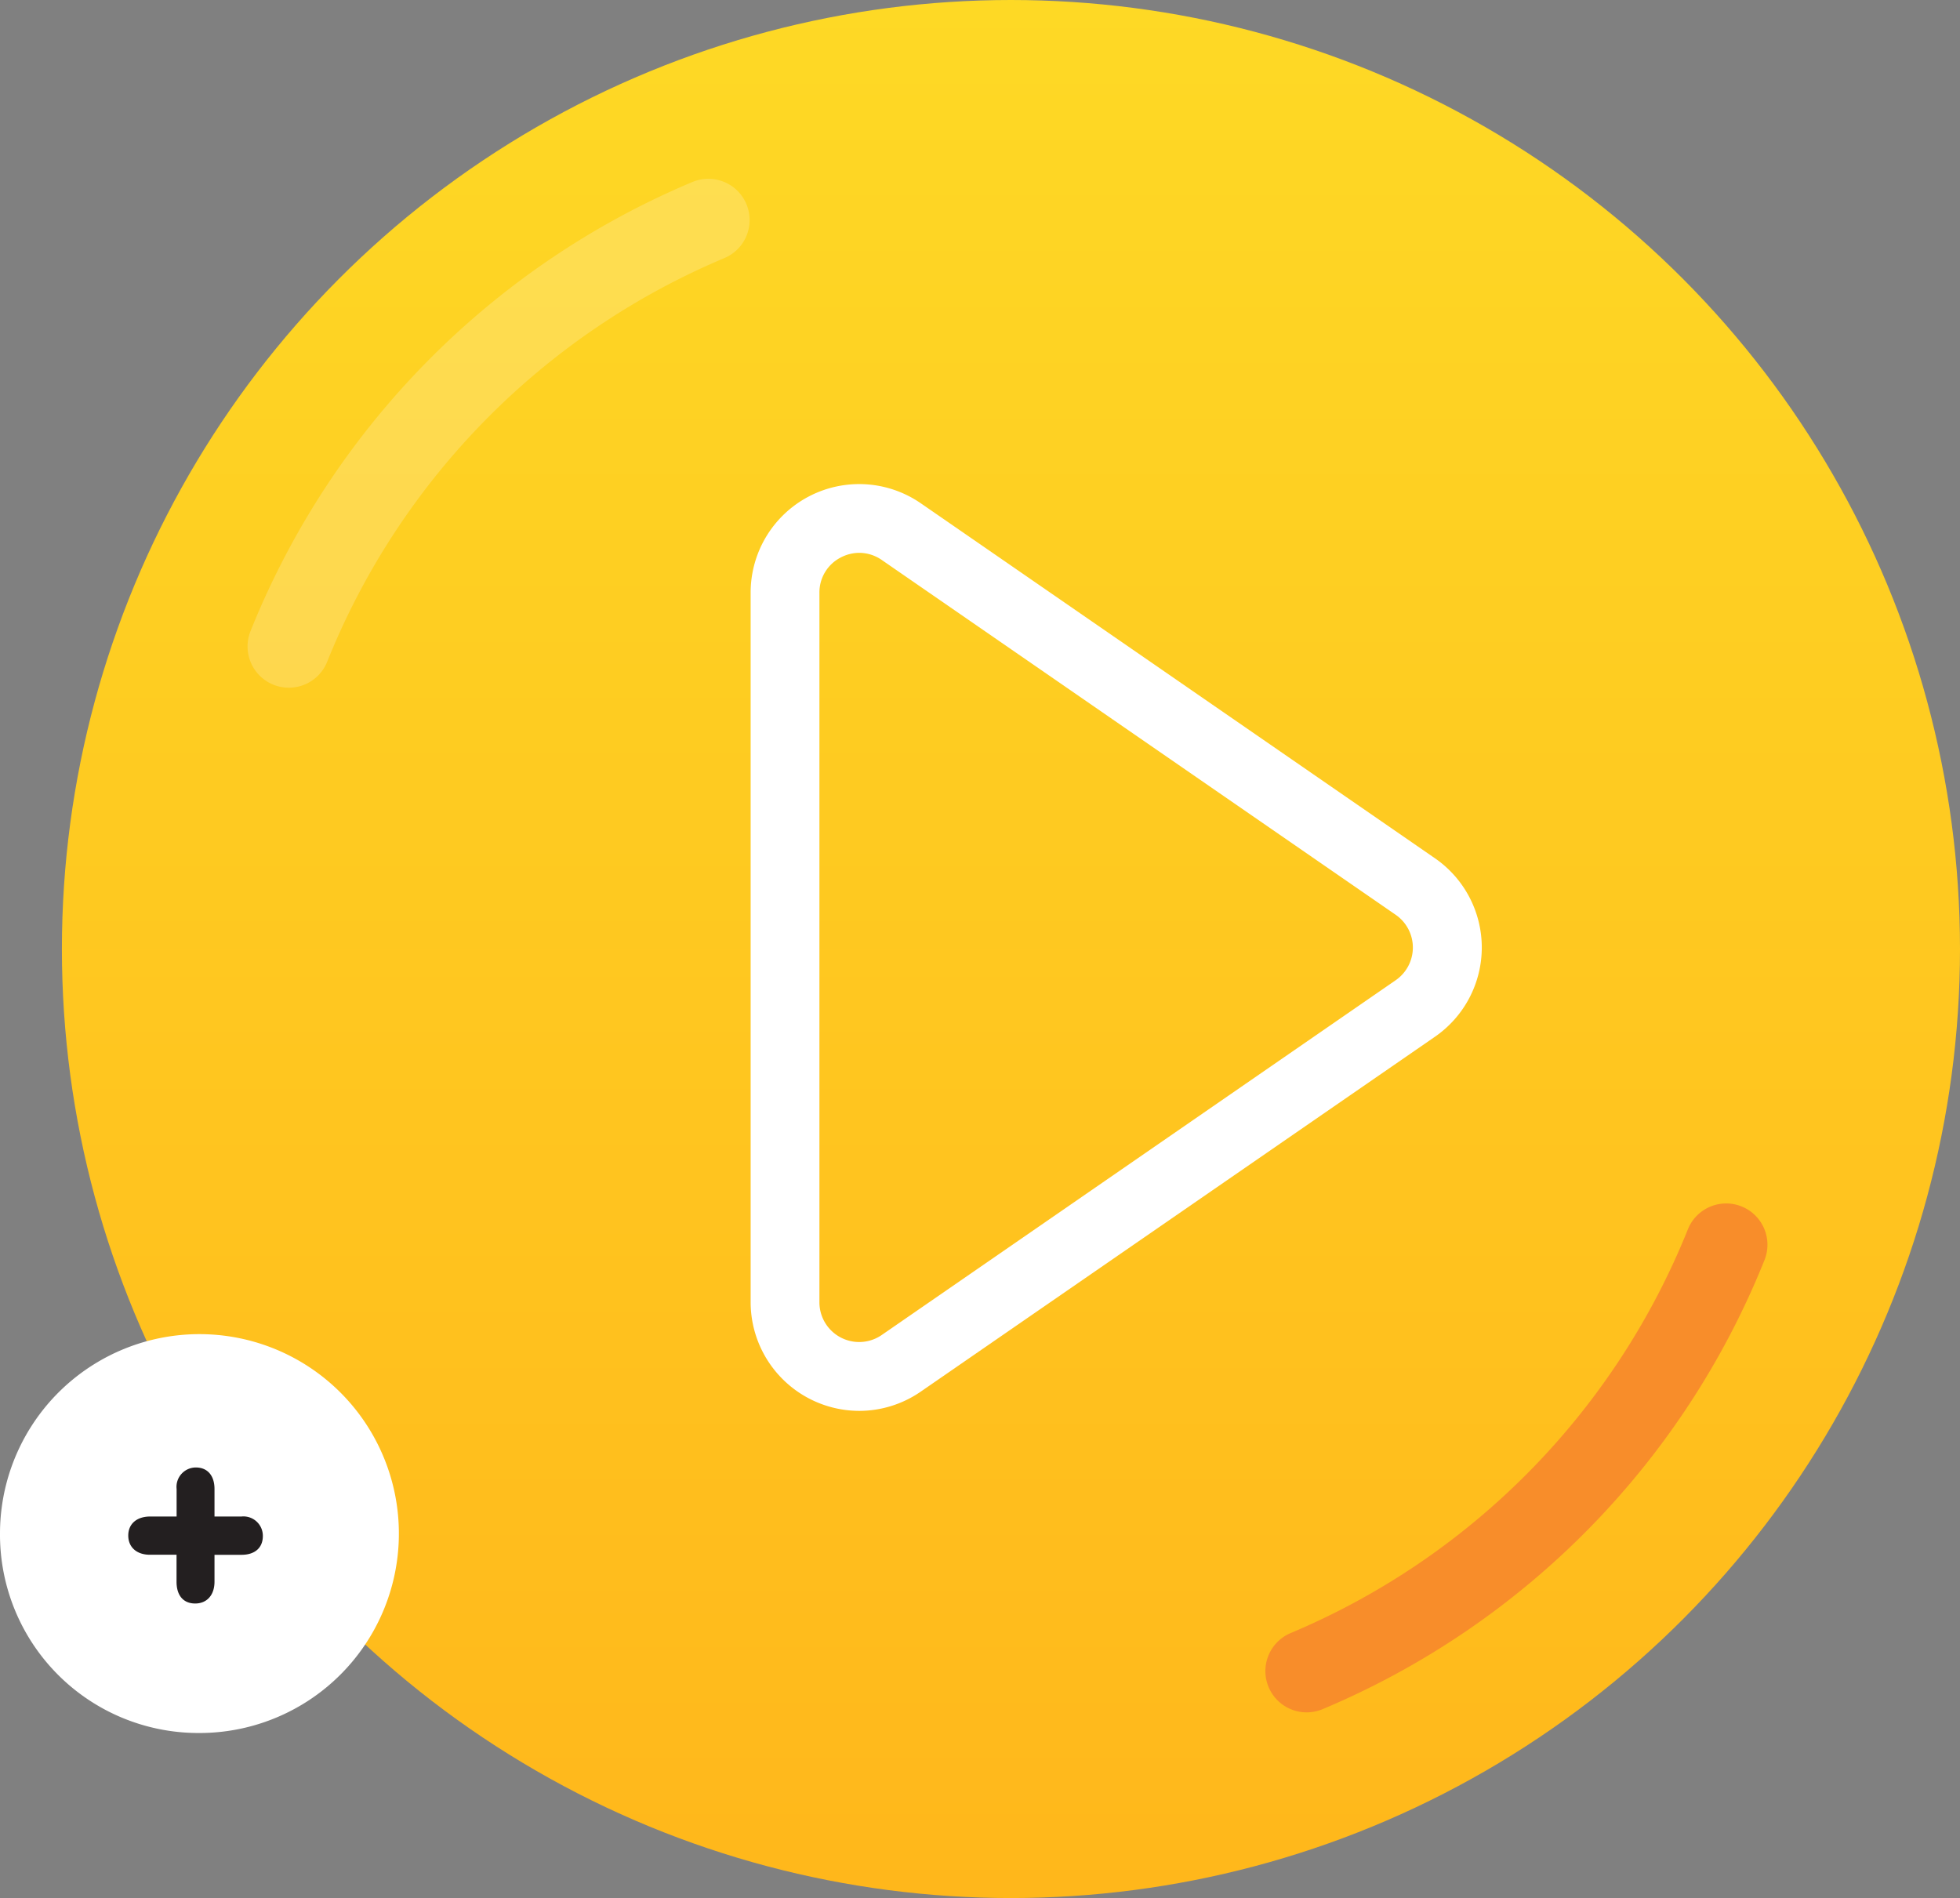 <svg id="Layer_1" data-name="Layer 1" xmlns="http://www.w3.org/2000/svg" xmlns:xlink="http://www.w3.org/1999/xlink" viewBox="0 0 285 276"><rect x="0" y="0" width="285" height="276" fill="#808080" stroke="none"/><defs><style>.cls-1{fill:url(#linear-gradient);}.cls-2,.cls-4{fill:#fff;}.cls-2{isolation:isolate;}.cls-2,.cls-5{opacity:0.2;}.cls-3{fill:#f88d2a;}.cls-6{fill:#98d2b1;}.cls-7{fill:#231f20;}</style><linearGradient id="linear-gradient" x1="147" y1="276" x2="147" gradientTransform="matrix(1, 0, 0, -1, 0, 276)" gradientUnits="userSpaceOnUse"><stop offset="0" stop-color="#fed925"/><stop offset="1" stop-color="#ffb71b"/></linearGradient></defs><circle class="cls-1" cx="147" cy="138" r="138"/><path class="cls-2" d="M42,100a6,6,0,0,1-5.56-8.26,118.81,118.81,0,0,1,64.23-65.27,6,6,0,0,1,4.66,11.06A106.87,106.87,0,0,0,47.56,96.26,6,6,0,0,1,42,100Z"/><path class="cls-3" d="M190,249a6,6,0,0,1-2.33-11.53,106.87,106.87,0,0,0,57.77-58.73,6,6,0,0,1,11.12,4.52,118.81,118.81,0,0,1-64.23,65.27A6,6,0,0,1,190,249Z"/><path class="cls-4" d="M28.71,252A29,29,0,1,0,0,223,28.85,28.85,0,0,0,28.71,252Z"/><g class="cls-5"><path class="cls-6" d="M13.11,216.46a16.9,16.9,0,0,1,9.14-9.23Z"/><path class="cls-4" d="M13.11,221.53a5.21,5.21,0,0,1-1.92-.38,5.07,5.07,0,0,1-2.77-6.61,21.9,21.9,0,0,1,11.88-12,5.07,5.07,0,0,1,3.9,9.35,11.79,11.79,0,0,0-6.4,6.48A5.08,5.08,0,0,1,13.11,221.53Z"/></g><path class="cls-7" d="M25.68,226.08H21.79c-1.92,0-3.14-1.1-3.14-2.79s1.22-2.77,3.2-2.77h3.83v-4a2.82,2.82,0,0,1,2.8-3.13c1.68,0,2.71,1.17,2.71,3.13v4h3.93a2.82,2.82,0,0,1,3.1,2.84c0,1.7-1.15,2.73-3.1,2.73H31.19V230c0,1.93-1.09,3.17-2.81,3.17S25.67,232,25.67,230v-3.87Z"/><path class="cls-4" d="M124.94,205.16a15.82,15.82,0,0,1-15.79-15.79V86.19a15.78,15.78,0,0,1,24.75-13l74.72,51.59a15.77,15.77,0,0,1,0,26L133.9,202.35A15.77,15.77,0,0,1,124.94,205.16Zm0-124.77a5.87,5.87,0,0,0-2.7.68,5.71,5.71,0,0,0-3.09,5.12V189.37a5.78,5.78,0,0,0,9.07,4.75l74.72-51.58a5.78,5.78,0,0,0,0-9.52L128.22,81.43A5.77,5.77,0,0,0,124.94,80.39Z"/></svg>